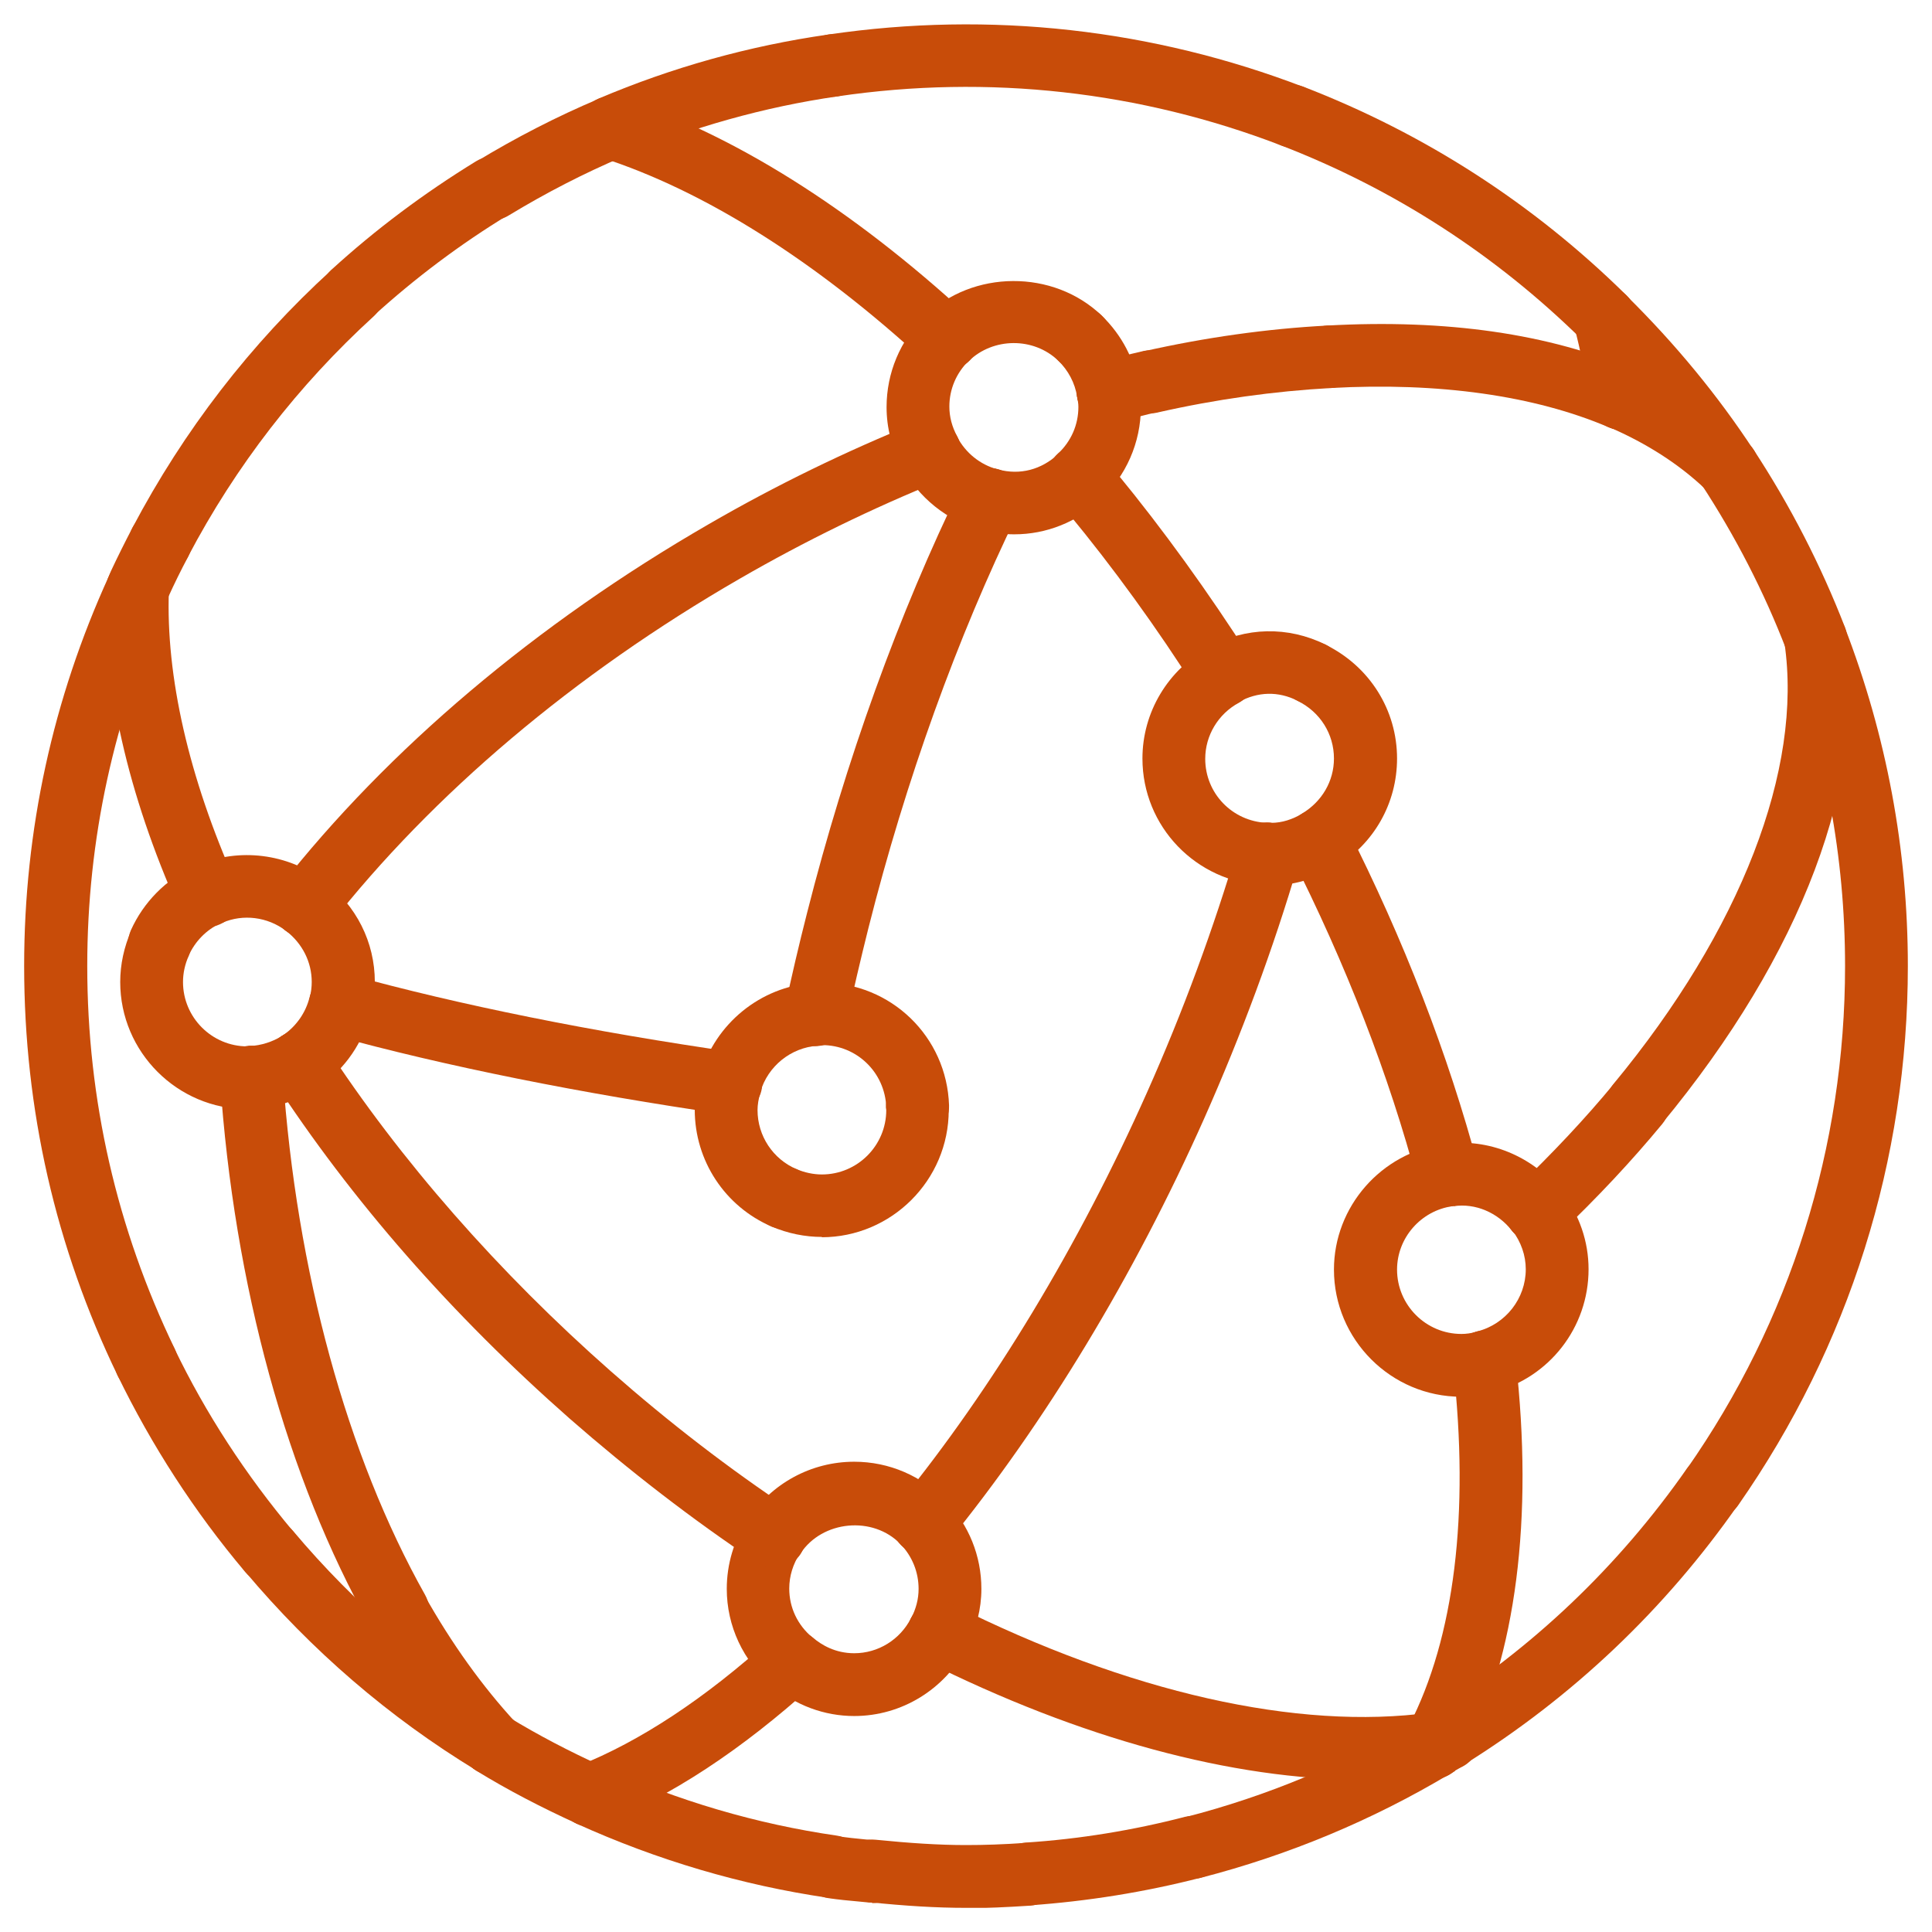 <svg width="80" height="80" viewBox="0 0 80 80" fill="none" xmlns="http://www.w3.org/2000/svg">
<g clip-path="url(#clip0_10460_413)">
<path d="M53.507 6.109C53.351 6.109 53.195 6.083 53.039 6.018C47.215 3.782 40.949 3.067 34.683 3.99C33.955 4.107 33.318 3.6 33.214 2.898C33.11 2.183 33.604 1.533 34.306 1.429C41.014 0.441 47.735 1.208 53.975 3.6C54.651 3.86 54.976 4.614 54.729 5.277C54.534 5.797 54.04 6.109 53.52 6.109H53.507Z" fill="#C84C09"/>
<path d="M25.297 6.577C24.79 6.577 24.309 6.278 24.101 5.784C23.828 5.121 24.127 4.354 24.79 4.081C27.819 2.794 31.017 1.897 34.306 1.429C35.021 1.312 35.671 1.819 35.775 2.521C35.879 3.236 35.385 3.886 34.683 3.99C31.628 4.432 28.638 5.277 25.804 6.473C25.635 6.538 25.466 6.577 25.297 6.577Z" fill="#C84C09"/>
<path d="M20.396 9.099C19.954 9.099 19.525 8.878 19.291 8.475C18.914 7.864 19.109 7.058 19.72 6.694C21.345 5.706 23.061 4.822 24.79 4.094C25.44 3.821 26.22 4.12 26.493 4.783C26.766 5.446 26.467 6.2 25.804 6.486C24.179 7.175 22.593 7.994 21.072 8.917C20.864 9.047 20.63 9.112 20.396 9.112V9.099Z" fill="#C84C09"/>
<path d="M38.232 64.362C37.946 64.362 37.66 64.271 37.413 64.076C36.854 63.621 36.776 62.802 37.231 62.243C41.118 57.459 44.667 51.583 47.488 45.252C48.983 41.898 50.257 38.44 51.271 35.008C51.479 34.319 52.194 33.916 52.883 34.124C53.572 34.332 53.962 35.047 53.767 35.736C52.727 39.285 51.401 42.847 49.867 46.305C46.955 52.844 43.276 58.915 39.246 63.868C38.986 64.18 38.609 64.349 38.232 64.349V64.362Z" fill="#C84C09"/>
<path d="M24.426 75.633C23.906 75.633 23.425 75.321 23.217 74.814C22.957 74.151 23.282 73.397 23.945 73.124C26.493 72.11 29.184 70.342 31.94 67.846C32.473 67.365 33.292 67.404 33.773 67.937C34.254 68.47 34.215 69.289 33.682 69.77C30.692 72.474 27.741 74.411 24.894 75.529C24.738 75.594 24.582 75.62 24.413 75.62L24.426 75.633Z" fill="#C84C09"/>
<path d="M67.118 17.796C66.494 17.796 65.935 17.341 65.831 16.691C65.662 15.573 65.441 14.494 65.181 13.493C64.999 12.791 65.428 12.089 66.117 11.907C66.806 11.725 67.521 12.141 67.703 12.843C67.976 13.922 68.21 15.092 68.405 16.288C68.509 16.99 68.028 17.666 67.326 17.77C67.261 17.77 67.196 17.783 67.131 17.783L67.118 17.796Z" fill="#C84C09"/>
<path d="M61.463 57.758C61.307 57.758 61.151 57.732 60.995 57.667C60.332 57.407 59.994 56.653 60.254 55.99C60.514 55.327 61.268 54.963 61.931 55.21C62.594 55.457 62.958 56.159 62.711 56.835C62.711 56.835 62.672 56.926 62.672 56.939C62.477 57.459 61.983 57.771 61.463 57.771V57.758Z" fill="#C84C09"/>
<path d="M33.773 43.315C33.682 43.315 33.591 43.315 33.5 43.289C32.798 43.133 32.356 42.444 32.499 41.742C32.772 40.442 33.084 39.116 33.422 37.79C35.021 31.485 37.231 25.375 39.805 20.11C40.117 19.46 40.897 19.2 41.547 19.512C42.197 19.824 42.457 20.604 42.145 21.254C39.649 26.363 37.504 32.304 35.957 38.44C35.632 39.74 35.333 41.014 35.06 42.288C34.93 42.899 34.384 43.315 33.786 43.315H33.773Z" fill="#C84C09"/>
<path d="M70.914 62.867C70.654 62.867 70.394 62.789 70.173 62.633C69.588 62.217 69.445 61.411 69.848 60.826C74.138 54.69 76.4 47.488 76.4 40C76.4 35.502 75.581 31.095 73.969 26.909C73.709 26.233 74.047 25.492 74.71 25.232C75.386 24.972 76.127 25.31 76.387 25.973C78.116 30.458 79 35.177 79 40C79 48.034 76.569 55.743 71.98 62.321C71.733 62.685 71.33 62.88 70.914 62.88V62.867Z" fill="#C84C09"/>
<path d="M71.525 20.63C71.096 20.63 70.693 20.422 70.433 20.045C69.055 17.939 67.404 15.937 65.532 14.091C65.025 13.584 65.012 12.765 65.532 12.258C66.039 11.751 66.858 11.738 67.365 12.258C69.367 14.234 71.135 16.379 72.617 18.641C73.007 19.239 72.838 20.045 72.24 20.435C72.019 20.578 71.772 20.643 71.525 20.643V20.63Z" fill="#C84C09"/>
<path d="M66.442 14.468C66.117 14.468 65.779 14.338 65.532 14.091C61.931 10.542 57.719 7.825 53.039 6.018C52.363 5.758 52.038 5.004 52.285 4.341C52.545 3.665 53.299 3.34 53.962 3.587C58.98 5.524 63.491 8.423 67.352 12.232C67.859 12.739 67.872 13.558 67.352 14.065C67.092 14.325 66.767 14.455 66.429 14.455L66.442 14.468Z" fill="#C84C09"/>
<path d="M75.178 27.741C74.658 27.741 74.164 27.429 73.969 26.909C73.046 24.504 71.85 22.19 70.446 20.045C70.056 19.447 70.225 18.641 70.823 18.251C71.421 17.861 72.227 18.03 72.617 18.628C74.125 20.929 75.399 23.399 76.4 25.986C76.66 26.662 76.322 27.403 75.659 27.663C75.503 27.728 75.347 27.754 75.191 27.754L75.178 27.741Z" fill="#C84C09"/>
<path d="M36.113 78.779C36.113 78.779 36.022 78.779 35.983 78.779L35.58 78.74C35.151 78.701 34.722 78.662 34.293 78.597C33.578 78.493 33.097 77.83 33.201 77.128C33.305 76.413 33.955 75.919 34.67 76.036C35.047 76.088 35.437 76.127 35.827 76.166L36.243 76.205C36.958 76.283 37.478 76.92 37.4 77.635C37.335 78.298 36.763 78.805 36.113 78.805V78.779Z" fill="#C84C09"/>
<path d="M40 79C38.778 79 37.504 78.922 35.983 78.766C35.268 78.688 34.748 78.051 34.826 77.336C34.904 76.621 35.528 76.101 36.256 76.179C37.686 76.322 38.882 76.4 40 76.4C40.754 76.4 41.547 76.374 42.483 76.309C43.237 76.296 43.822 76.803 43.874 77.518C43.926 78.233 43.38 78.857 42.665 78.909C41.664 78.974 40.819 79.013 40 79.013V79Z" fill="#C84C09"/>
<path d="M42.574 78.896C41.898 78.896 41.326 78.376 41.274 77.687C41.222 76.972 41.768 76.348 42.483 76.296C44.693 76.153 46.916 75.789 49.074 75.23C49.776 75.061 50.478 75.464 50.66 76.166C50.842 76.868 50.413 77.57 49.724 77.752C47.397 78.35 45.031 78.727 42.652 78.896C42.626 78.896 42.587 78.896 42.561 78.896H42.574Z" fill="#C84C09"/>
<path d="M49.412 77.804C48.827 77.804 48.307 77.414 48.151 76.829C47.969 76.14 48.398 75.425 49.087 75.243C52.467 74.372 55.691 73.033 58.681 71.239C59.292 70.875 60.098 71.07 60.462 71.681C60.826 72.292 60.631 73.098 60.02 73.462C56.822 75.373 53.364 76.816 49.737 77.752C49.633 77.778 49.516 77.791 49.412 77.791V77.804Z" fill="#C84C09"/>
<path d="M59.955 73.28C59.526 73.28 59.097 73.059 58.85 72.669C58.473 72.058 58.655 71.252 59.266 70.875C63.452 68.262 67.014 64.869 69.848 60.813C70.264 60.228 71.07 60.085 71.655 60.488C72.24 60.904 72.383 61.71 71.98 62.295C68.951 66.637 65.129 70.264 60.644 73.059C60.423 73.189 60.189 73.254 59.955 73.254V73.28Z" fill="#C84C09"/>
<path d="M59.344 73.657C58.902 73.657 58.46 73.423 58.226 73.02C57.862 72.396 58.07 71.603 58.681 71.239L58.876 71.122L59.656 72.175L60.254 73.332L59.994 73.488C59.786 73.605 59.565 73.67 59.331 73.67L59.344 73.657Z" fill="#C84C09"/>
<path d="M59.656 73.462C59.227 73.462 58.798 73.241 58.551 72.851C58.174 72.24 58.356 71.434 58.967 71.057L59.266 70.875C59.877 70.498 60.683 70.68 61.06 71.291C61.437 71.902 61.255 72.708 60.644 73.085L60.345 73.267C60.124 73.397 59.89 73.462 59.656 73.462Z" fill="#C84C09"/>
<path d="M14.598 13.441C14.247 13.441 13.896 13.298 13.636 13.012C13.155 12.479 13.194 11.66 13.714 11.179C15.56 9.489 17.588 7.981 19.707 6.681C20.318 6.304 21.124 6.499 21.488 7.11C21.865 7.721 21.67 8.527 21.059 8.891C19.07 10.1 17.185 11.517 15.456 13.09C15.209 13.324 14.897 13.428 14.585 13.428L14.598 13.441Z" fill="#C84C09"/>
<path d="M20.396 73.501C20.162 73.501 19.928 73.436 19.72 73.306C16.106 71.109 12.895 68.34 10.152 65.077C9.684 64.531 9.762 63.712 10.308 63.244C10.854 62.776 11.673 62.854 12.141 63.4C14.702 66.442 17.705 69.029 21.072 71.083C21.683 71.46 21.878 72.253 21.501 72.864C21.254 73.267 20.825 73.488 20.396 73.488V73.501Z" fill="#C84C09"/>
<path d="M11.153 65.558C10.776 65.558 10.412 65.402 10.152 65.09C8.046 62.594 6.278 59.851 4.874 56.965C4.562 56.315 4.835 55.535 5.472 55.223C6.122 54.911 6.902 55.184 7.214 55.821C8.514 58.525 10.178 61.073 12.141 63.413C12.609 63.959 12.531 64.778 11.985 65.246C11.738 65.454 11.439 65.545 11.153 65.545V65.558Z" fill="#C84C09"/>
<path d="M34.488 78.597C34.488 78.597 34.358 78.597 34.293 78.584C30.718 78.064 27.208 77.024 23.88 75.516C23.23 75.217 22.944 74.45 23.23 73.8C23.529 73.15 24.296 72.851 24.946 73.15C28.053 74.567 31.329 75.529 34.657 76.01C35.372 76.114 35.853 76.777 35.749 77.479C35.658 78.129 35.099 78.597 34.462 78.597H34.488Z" fill="#C84C09"/>
<path d="M24.426 75.633C24.244 75.633 24.062 75.594 23.893 75.516C22.411 74.84 21.007 74.112 19.72 73.319C19.109 72.942 18.914 72.149 19.291 71.538C19.668 70.927 20.461 70.732 21.072 71.109C22.268 71.837 23.581 72.526 24.959 73.15C25.609 73.449 25.908 74.216 25.609 74.866C25.388 75.347 24.92 75.633 24.426 75.633Z" fill="#C84C09"/>
<path d="M5.771 25.505C5.589 25.505 5.407 25.466 5.225 25.388C4.575 25.089 4.289 24.309 4.588 23.659C4.874 23.048 5.173 22.45 5.485 21.852C5.823 21.215 6.603 20.968 7.24 21.306C7.877 21.644 8.124 22.424 7.786 23.061C7.487 23.62 7.214 24.179 6.954 24.751C6.733 25.219 6.265 25.505 5.771 25.505Z" fill="#C84C09"/>
<path d="M6.629 23.763C6.421 23.763 6.213 23.711 6.031 23.607C5.394 23.269 5.147 22.489 5.485 21.852C7.604 17.835 10.373 14.234 13.727 11.179C14.26 10.698 15.079 10.737 15.56 11.257C16.041 11.79 16.002 12.609 15.482 13.09C12.349 15.95 9.762 19.291 7.786 23.048C7.552 23.49 7.097 23.737 6.629 23.737V23.763Z" fill="#C84C09"/>
<path d="M6.044 57.693C5.563 57.693 5.095 57.42 4.874 56.965C2.3 51.648 1 45.941 1 40C1 34.384 2.183 28.95 4.51 23.854C4.809 23.204 5.576 22.905 6.239 23.204C6.889 23.503 7.175 24.27 6.889 24.933C4.718 29.691 3.613 34.761 3.613 40C3.613 45.551 4.835 50.868 7.227 55.834C7.539 56.484 7.266 57.264 6.629 57.576C6.447 57.667 6.252 57.706 6.07 57.706L6.044 57.693Z" fill="#C84C09"/>
<path d="M5.693 25.687C5.511 25.687 5.316 25.648 5.147 25.57C4.497 25.271 4.211 24.491 4.523 23.841L5.706 24.387L4.549 23.789L5.784 24.205L6.967 24.738C6.967 24.738 6.889 24.933 6.876 24.933C6.655 25.401 6.187 25.687 5.706 25.687H5.693Z" fill="#C84C09"/>
<path d="M16.457 67.989C16.002 67.989 15.56 67.755 15.326 67.326C11.894 61.242 9.684 53.195 9.112 44.693C9.06 43.978 9.606 43.354 10.321 43.302C11.062 43.289 11.66 43.796 11.712 44.511C12.271 52.636 14.364 60.28 17.601 66.039C17.952 66.663 17.731 67.456 17.107 67.807C16.912 67.924 16.691 67.976 16.47 67.976L16.457 67.989Z" fill="#C84C09"/>
<path d="M20.396 73.501C20.045 73.501 19.694 73.358 19.434 73.085C17.939 71.46 16.548 69.523 15.313 67.326C14.962 66.702 15.183 65.909 15.807 65.558C16.431 65.207 17.224 65.428 17.575 66.052C18.706 68.067 19.98 69.835 21.345 71.317C21.826 71.85 21.8 72.669 21.267 73.15C21.02 73.384 20.708 73.488 20.383 73.488L20.396 73.501Z" fill="#C84C09"/>
<path d="M39.207 15.326C38.895 15.326 38.57 15.209 38.323 14.988C33.799 10.815 29.158 7.89 24.907 6.525C24.218 6.304 23.841 5.576 24.062 4.887C24.283 4.198 25.011 3.834 25.7 4.042C30.315 5.524 35.281 8.644 40.091 13.077C40.624 13.571 40.65 14.39 40.169 14.91C39.909 15.183 39.558 15.326 39.207 15.326Z" fill="#C84C09"/>
<path d="M59.955 49.958C59.383 49.958 58.85 49.581 58.707 48.996C57.511 44.498 55.73 39.922 53.442 35.398C53.117 34.761 53.377 33.981 54.014 33.656C54.651 33.331 55.431 33.591 55.756 34.228C58.135 38.921 59.968 43.666 61.216 48.333C61.398 49.022 60.995 49.737 60.293 49.919C60.176 49.945 60.072 49.958 59.955 49.958Z" fill="#C84C09"/>
<path d="M59.422 73.501C59.227 73.501 59.032 73.462 58.85 73.371C58.2 73.059 57.94 72.279 58.252 71.629L58.343 71.46C58.668 70.823 59.461 70.563 60.098 70.901C60.735 71.226 60.995 72.006 60.657 72.656L60.592 72.786C60.371 73.254 59.903 73.514 59.422 73.514V73.501Z" fill="#C84C09"/>
<path d="M59.344 73.657C59.136 73.657 58.915 73.605 58.72 73.501C58.096 73.15 57.862 72.37 58.213 71.733C58.551 71.109 59.37 70.797 59.994 71.135C60.618 71.46 60.904 72.149 60.592 72.786L59.435 72.201L60.579 72.825C60.579 72.825 60.501 72.968 60.488 72.994C60.254 73.423 59.812 73.67 59.344 73.67V73.657Z" fill="#C84C09"/>
<path d="M45.239 21.722C44.862 21.722 44.485 21.566 44.238 21.241L43.679 20.591C43.211 20.045 43.289 19.226 43.835 18.758C44.381 18.29 45.2 18.368 45.668 18.914L45.863 19.148C45.993 19.291 46.11 19.447 46.24 19.59C46.695 20.149 46.617 20.968 46.058 21.423C45.811 21.618 45.525 21.722 45.239 21.722Z" fill="#C84C09"/>
<path d="M50.673 29.236C50.244 29.236 49.828 29.028 49.581 28.638C47.891 25.973 46.084 23.49 44.238 21.254C43.783 20.695 43.861 19.876 44.42 19.421C44.979 18.966 45.798 19.044 46.253 19.603C48.164 21.93 50.023 24.504 51.778 27.247C52.168 27.858 51.986 28.651 51.375 29.041C51.154 29.184 50.92 29.249 50.673 29.249V29.236Z" fill="#C84C09"/>
<path d="M59.5 73.358C59.305 73.358 59.097 73.306 58.902 73.215C58.265 72.89 58.018 72.097 58.343 71.46C60.228 67.807 60.852 62.672 60.176 56.614C60.098 55.899 60.605 55.262 61.32 55.171C62.035 55.08 62.672 55.6 62.763 56.315C63.504 62.88 62.776 68.535 60.67 72.643C60.436 73.085 59.981 73.345 59.513 73.345L59.5 73.358Z" fill="#C84C09"/>
<path d="M61.45 57.745C60.813 57.745 60.254 57.277 60.163 56.627C60.072 55.912 60.566 55.236 61.281 55.145C61.996 55.054 62.646 55.522 62.737 56.237C62.737 56.263 62.737 56.315 62.737 56.341C62.789 57.043 62.269 57.667 61.567 57.732C61.515 57.732 61.476 57.732 61.437 57.732L61.45 57.745Z" fill="#C84C09"/>
<path d="M12.622 38.804C12.336 38.804 12.063 38.713 11.816 38.531C11.257 38.089 11.153 37.27 11.595 36.711C16.067 31.017 22.203 25.83 29.34 21.709C32.122 20.097 35.034 18.68 37.998 17.484C38.661 17.224 39.415 17.536 39.688 18.199C39.961 18.862 39.636 19.616 38.973 19.889C36.113 21.046 33.318 22.411 30.64 23.958C23.789 27.91 17.913 32.876 13.649 38.31C13.389 38.635 13.012 38.804 12.622 38.804Z" fill="#C84C09"/>
<path d="M45.889 17.536C45.317 17.536 44.784 17.146 44.628 16.561C44.446 15.859 44.862 15.157 45.564 14.975L45.772 14.923C46.305 14.78 46.838 14.65 47.358 14.533C48.06 14.377 48.749 14.819 48.905 15.521C49.061 16.223 48.619 16.912 47.917 17.068C47.423 17.172 46.929 17.315 46.422 17.445L46.214 17.497C46.11 17.523 45.993 17.536 45.889 17.536Z" fill="#C84C09"/>
<path d="M71.525 20.63C71.2 20.63 70.875 20.513 70.628 20.266C69.536 19.226 68.184 18.355 66.611 17.679C65.948 17.393 65.649 16.626 65.935 15.976C66.221 15.326 66.988 15.001 67.638 15.3C69.497 16.093 71.109 17.133 72.422 18.394C72.942 18.888 72.955 19.707 72.461 20.227C72.201 20.5 71.863 20.63 71.525 20.63Z" fill="#C84C09"/>
<path d="M47.631 17.107C47.033 17.107 46.5 16.691 46.37 16.093C46.214 15.391 46.656 14.702 47.358 14.546C49.906 13.974 52.467 13.61 54.976 13.48C55.678 13.454 56.302 13.987 56.341 14.702C56.38 15.417 55.834 16.028 55.119 16.067C52.753 16.197 50.335 16.535 47.93 17.081C47.839 17.107 47.735 17.107 47.644 17.107H47.631Z" fill="#C84C09"/>
<path d="M67.118 17.796C66.949 17.796 66.767 17.757 66.611 17.692C63.543 16.379 59.565 15.82 55.106 16.067C54.365 16.093 53.78 15.56 53.741 14.845C53.702 14.13 54.248 13.519 54.963 13.48C59.89 13.207 64.154 13.818 67.638 15.313C68.301 15.599 68.6 16.366 68.314 17.016C68.106 17.51 67.625 17.809 67.118 17.809V17.796Z" fill="#C84C09"/>
<path d="M67.82 47.007C67.534 47.007 67.235 46.903 66.988 46.708C66.429 46.253 66.351 45.434 66.819 44.875C72.084 38.505 74.658 31.849 73.891 26.623C73.787 25.908 74.281 25.258 74.983 25.154C75.698 25.037 76.348 25.544 76.452 26.246C77.336 32.291 74.632 39.493 68.808 46.539C68.548 46.851 68.184 47.007 67.807 47.007H67.82Z" fill="#C84C09"/>
<path d="M63.647 51.466C63.309 51.466 62.958 51.336 62.711 51.063C62.217 50.543 62.23 49.724 62.75 49.23C64.284 47.761 65.662 46.292 66.819 44.888C67.274 44.329 68.093 44.251 68.652 44.719C69.211 45.174 69.289 45.993 68.821 46.552C67.586 48.047 66.156 49.581 64.544 51.115C64.297 51.362 63.972 51.479 63.647 51.479V51.466Z" fill="#C84C09"/>
<path d="M59.5 73.358C58.863 73.358 58.304 72.877 58.213 72.227C58.122 71.512 58.616 70.862 59.331 70.771L59.747 70.706C60.449 70.589 61.125 71.07 61.242 71.785C61.359 72.5 60.878 73.163 60.163 73.28C60.007 73.306 59.838 73.332 59.669 73.358C59.617 73.358 59.552 73.358 59.5 73.358Z" fill="#C84C09"/>
<path d="M6.616 40.351C6.447 40.351 6.265 40.312 6.083 40.234C5.433 39.948 5.134 39.168 5.42 38.518C5.94 37.361 6.863 36.425 8.02 35.879C8.67 35.58 9.45 35.853 9.749 36.503C10.048 37.153 9.775 37.933 9.125 38.232C8.54 38.505 8.072 38.986 7.812 39.571C7.591 40.052 7.123 40.338 6.616 40.338V40.351Z" fill="#C84C09"/>
<path d="M8.618 38.336C8.124 38.336 7.643 38.063 7.422 37.595C7.136 36.958 7.37 36.23 7.981 35.918C8.046 35.879 8.163 35.827 8.202 35.801C8.865 35.528 9.619 35.853 9.892 36.529C10.165 37.192 9.84 37.946 9.164 38.219C8.982 38.297 8.787 38.336 8.605 38.336H8.618Z" fill="#C84C09"/>
<path d="M10.243 45.928C7.344 45.928 4.978 43.562 4.978 40.663C4.978 39.935 5.134 39.22 5.433 38.531C5.719 37.881 6.486 37.582 7.149 37.868C7.799 38.154 8.098 38.921 7.812 39.584C7.656 39.935 7.578 40.299 7.578 40.663C7.578 42.132 8.774 43.328 10.243 43.328C10.217 43.328 10.282 43.328 10.347 43.315C10.997 43.276 11.673 43.835 11.699 44.55C11.738 45.265 11.179 45.876 10.464 45.902C10.425 45.902 10.334 45.915 10.243 45.915V45.928Z" fill="#C84C09"/>
<path d="M14.091 42.912C13.987 42.912 13.883 42.912 13.779 42.873C13.077 42.704 12.661 42.002 12.83 41.3C12.882 41.079 12.908 40.871 12.908 40.663C12.908 39.831 12.518 39.064 11.842 38.544C11.27 38.115 11.153 37.296 11.595 36.724C12.024 36.152 12.843 36.035 13.415 36.477C14.754 37.491 15.521 39.012 15.521 40.663C15.521 41.079 15.469 41.495 15.365 41.924C15.222 42.522 14.689 42.912 14.104 42.912H14.091Z" fill="#C84C09"/>
<path d="M12.505 45.213C12.089 45.213 11.699 45.018 11.439 44.654C11.023 44.069 11.166 43.25 11.751 42.847C12.284 42.47 12.661 41.924 12.817 41.3C12.986 40.598 13.701 40.169 14.39 40.351C15.092 40.52 15.508 41.222 15.339 41.924C15.04 43.159 14.299 44.251 13.246 44.979C13.025 45.135 12.752 45.213 12.505 45.213Z" fill="#C84C09"/>
<path d="M12.622 38.804C12.349 38.804 12.076 38.713 11.842 38.544C11.075 37.959 10.061 37.842 9.216 38.206C8.553 38.479 7.799 38.18 7.513 37.517C7.24 36.854 7.539 36.087 8.202 35.814C9.892 35.099 11.907 35.333 13.415 36.477C13.987 36.906 14.104 37.725 13.662 38.297C13.402 38.635 13.012 38.817 12.622 38.817V38.804Z" fill="#C84C09"/>
<path d="M12.414 45.252C11.972 45.252 11.543 45.044 11.296 44.641C10.932 44.043 11.075 43.276 11.66 42.899C11.686 42.886 11.764 42.834 11.79 42.821C12.375 42.405 13.168 42.561 13.584 43.146C14 43.731 13.844 44.55 13.259 44.966C13.22 44.992 13.116 45.057 13.077 45.083C12.869 45.2 12.635 45.252 12.414 45.252Z" fill="#C84C09"/>
<path d="M10.399 45.915C9.71 45.915 9.125 45.369 9.099 44.667C9.073 43.952 9.632 43.341 10.347 43.315C10.815 43.289 11.27 43.146 11.673 42.899C12.271 42.509 13.077 42.691 13.467 43.289C13.857 43.887 13.675 44.693 13.077 45.083C12.297 45.59 11.387 45.876 10.451 45.915C10.438 45.915 10.412 45.915 10.399 45.915Z" fill="#C84C09"/>
<path d="M38.492 19.993C38.024 19.993 37.569 19.746 37.335 19.304C36.919 18.524 36.711 17.705 36.711 16.86C36.711 15.443 37.27 14.104 38.284 13.103C38.791 12.596 39.623 12.609 40.117 13.103C40.624 13.61 40.611 14.442 40.117 14.936C39.597 15.443 39.311 16.119 39.311 16.834C39.311 17.25 39.415 17.666 39.636 18.069C39.974 18.706 39.727 19.486 39.09 19.824C38.895 19.928 38.687 19.98 38.492 19.98V19.993Z" fill="#C84C09"/>
<path d="M39.207 15.326C38.869 15.326 38.531 15.196 38.284 14.936C37.777 14.429 37.79 13.597 38.297 13.103C40.26 11.166 43.627 11.14 45.629 13.077C46.149 13.571 46.162 14.403 45.655 14.91C45.148 15.417 44.329 15.443 43.822 14.936C42.795 13.948 41.118 13.974 40.117 14.949C39.87 15.196 39.532 15.326 39.207 15.326Z" fill="#C84C09"/>
<path d="M45.889 17.536C45.252 17.536 44.706 17.081 44.602 16.431C44.511 15.859 44.238 15.339 43.809 14.923C43.289 14.429 43.276 13.597 43.783 13.09C44.29 12.57 45.109 12.557 45.616 13.064C46.461 13.883 46.994 14.91 47.163 16.041C47.267 16.756 46.786 17.419 46.084 17.523C46.019 17.523 45.954 17.536 45.889 17.536Z" fill="#C84C09"/>
<path d="M44.68 21.046C44.329 21.046 43.978 20.903 43.731 20.63C43.237 20.097 43.276 19.278 43.796 18.797C44.355 18.277 44.654 17.588 44.654 16.847C44.654 16.704 44.628 16.574 44.602 16.444C44.485 15.729 44.979 15.066 45.681 14.962C46.396 14.845 47.059 15.339 47.163 16.041C47.202 16.314 47.241 16.574 47.241 16.86C47.241 18.316 46.63 19.72 45.551 20.708C45.304 20.942 44.979 21.059 44.667 21.059L44.68 21.046Z" fill="#C84C09"/>
<path d="M41.989 22.125C41.534 22.125 41.079 22.06 40.624 21.943C39.935 21.748 39.519 21.046 39.714 20.344C39.896 19.655 40.624 19.239 41.313 19.434C42.249 19.694 43.133 19.434 43.809 18.81C44.329 18.329 45.161 18.355 45.642 18.875C46.136 19.395 46.097 20.227 45.577 20.708C44.589 21.618 43.328 22.125 42.002 22.125H41.989Z" fill="#C84C09"/>
<path d="M40.962 21.982C40.845 21.982 40.741 21.969 40.624 21.943C39.22 21.566 38.024 20.604 37.335 19.304C36.997 18.667 37.244 17.887 37.881 17.549C38.518 17.211 39.298 17.458 39.636 18.095C39.987 18.758 40.585 19.239 41.3 19.434C41.989 19.616 42.405 20.331 42.223 21.033C42.067 21.618 41.547 21.995 40.975 21.995L40.962 21.982Z" fill="#C84C09"/>
<path d="M52.519 36.659C52.519 36.659 52.441 36.659 52.402 36.659C51.7 36.594 51.115 35.983 51.167 35.281C51.206 34.579 51.739 34.046 52.441 34.059C52.48 34.059 52.597 34.059 52.636 34.072C53.338 34.15 53.871 34.787 53.806 35.502C53.741 36.165 53.195 36.672 52.532 36.672L52.519 36.659Z" fill="#C84C09"/>
<path d="M52.571 36.672C52.506 36.672 52.376 36.672 52.311 36.646C51.609 36.529 51.128 35.853 51.245 35.151C51.362 34.475 51.973 34.02 52.636 34.072C53.091 34.072 53.52 33.929 53.936 33.682C54.547 33.318 55.353 33.513 55.717 34.137C56.081 34.748 55.886 35.554 55.262 35.918C54.43 36.412 53.507 36.672 52.571 36.672Z" fill="#C84C09"/>
<path d="M52.402 36.659C52.402 36.659 52.363 36.659 52.35 36.659C49.529 36.529 47.306 34.228 47.306 31.407C47.306 29.496 48.359 27.728 50.062 26.805C50.686 26.454 51.479 26.688 51.83 27.325C52.181 27.949 51.947 28.742 51.31 29.093C50.439 29.561 49.906 30.458 49.906 31.42C49.906 32.85 51.024 34.007 52.454 34.072C53.169 34.098 53.728 34.709 53.702 35.424C53.676 36.126 53.091 36.672 52.402 36.672V36.659Z" fill="#C84C09"/>
<path d="M50.673 29.236C50.218 29.236 49.763 28.989 49.529 28.56C49.191 27.923 49.412 27.143 50.049 26.792C51.583 25.96 53.325 25.921 54.885 26.688C55.535 27.013 55.795 27.793 55.47 28.43C55.145 29.08 54.378 29.34 53.728 29.015C52.922 28.612 52.09 28.638 51.297 29.067C51.102 29.171 50.881 29.223 50.673 29.223V29.236Z" fill="#C84C09"/>
<path d="M54.599 36.1C54.157 36.1 53.728 35.879 53.481 35.463C53.117 34.852 53.312 34.046 53.923 33.682C54.742 33.188 55.236 32.343 55.236 31.407C55.236 30.393 54.664 29.483 53.741 29.028C53.091 28.716 52.831 27.936 53.156 27.286C53.468 26.636 54.248 26.376 54.898 26.701C56.718 27.598 57.849 29.405 57.849 31.407C57.849 33.266 56.887 34.956 55.275 35.918C55.067 36.048 54.833 36.1 54.612 36.1H54.599Z" fill="#C84C09"/>
<path d="M60.501 57.836C57.602 57.836 55.236 55.47 55.236 52.571C55.236 49.971 57.186 47.735 59.786 47.371C60.501 47.267 61.151 47.774 61.255 48.476C61.359 49.191 60.852 49.841 60.15 49.945C58.837 50.127 57.849 51.258 57.849 52.571C57.849 54.04 59.045 55.236 60.514 55.236C60.709 55.236 60.904 55.21 61.151 55.145C61.853 54.976 62.555 55.392 62.724 56.094C62.893 56.796 62.477 57.498 61.775 57.667C61.32 57.784 60.904 57.836 60.514 57.836H60.501Z" fill="#C84C09"/>
<path d="M63.621 51.44C63.231 51.44 62.854 51.271 62.594 50.946C62.009 50.205 61.086 49.815 60.202 49.945L59.955 48.671L59.825 47.371C61.606 47.111 63.478 47.865 64.635 49.347C65.077 49.919 64.973 50.725 64.414 51.167C64.18 51.349 63.894 51.44 63.621 51.44Z" fill="#C84C09"/>
<path d="M63.647 51.466C63.296 51.466 62.945 51.323 62.685 51.05C62.646 51.011 62.62 50.985 62.594 50.946C62.152 50.387 62.243 49.568 62.802 49.113C63.335 48.684 64.102 48.749 64.557 49.23C64.609 49.282 64.674 49.347 64.713 49.412C65.129 49.997 64.986 50.816 64.388 51.219C64.167 51.375 63.907 51.453 63.647 51.453V51.466Z" fill="#C84C09"/>
<path d="M61.489 57.693C60.904 57.693 60.384 57.303 60.228 56.718C60.046 56.016 60.475 55.314 61.164 55.132C62.347 54.833 63.179 53.767 63.179 52.558C63.179 51.986 62.984 51.427 62.62 50.946C62.178 50.374 62.295 49.555 62.867 49.126C63.439 48.697 64.258 48.801 64.687 49.373C65.402 50.309 65.779 51.414 65.779 52.558C65.779 54.963 64.154 57.056 61.814 57.654C61.71 57.68 61.593 57.693 61.489 57.693Z" fill="#C84C09"/>
<path d="M61.45 57.706C60.865 57.706 60.332 57.316 60.189 56.718C60.02 56.055 60.397 55.379 61.034 55.171C61.073 55.158 61.125 55.145 61.164 55.132C61.853 54.95 62.568 55.379 62.737 56.081C62.906 56.744 62.529 57.42 61.892 57.628C61.853 57.641 61.801 57.654 61.762 57.667C61.658 57.693 61.554 57.706 61.45 57.706Z" fill="#C84C09"/>
<path d="M30.25 46.162C30.133 46.162 30.016 46.149 29.886 46.11C29.197 45.915 28.794 45.187 29.002 44.498C29.613 42.392 31.485 40.858 33.669 40.702C34.384 40.65 35.008 41.196 35.06 41.911C35.112 42.626 34.566 43.25 33.851 43.302C32.746 43.38 31.797 44.147 31.485 45.213C31.316 45.785 30.796 46.149 30.237 46.149L30.25 46.162Z" fill="#C84C09"/>
<path d="M32.473 50.894C32.304 50.894 32.122 50.855 31.953 50.79C30.016 49.958 28.768 48.06 28.768 45.954C28.768 45.499 28.846 45.018 28.989 44.511C29.184 43.822 29.912 43.432 30.601 43.627C31.29 43.822 31.693 44.55 31.485 45.239C31.407 45.512 31.368 45.746 31.368 45.967C31.368 47.033 32.005 47.995 32.98 48.411C33.643 48.697 33.942 49.464 33.656 50.127C33.448 50.621 32.967 50.907 32.46 50.907L32.473 50.894Z" fill="#C84C09"/>
<path d="M37.998 47.111C37.296 47.111 36.724 46.565 36.698 45.85C36.646 44.407 35.476 43.276 34.046 43.276C34.02 43.276 33.877 43.302 33.851 43.302C33.149 43.341 32.512 42.808 32.473 42.093C32.434 41.378 32.967 40.754 33.682 40.715C33.825 40.702 33.929 40.689 34.046 40.689C36.893 40.689 39.207 42.925 39.298 45.772C39.324 46.487 38.765 47.085 38.05 47.111C38.037 47.111 38.024 47.111 37.998 47.111Z" fill="#C84C09"/>
<path d="M34.046 51.219C33.331 51.219 32.629 51.076 31.953 50.79C31.29 50.504 30.991 49.737 31.277 49.087C31.563 48.424 32.33 48.125 32.98 48.411C33.318 48.554 33.682 48.632 34.033 48.632C35.502 48.632 36.698 47.436 36.698 45.967C36.698 46.006 36.698 45.941 36.685 45.863C36.672 45.148 37.231 44.55 37.946 44.524C38.648 44.55 39.233 45.044 39.272 45.733C39.272 45.798 39.285 45.915 39.285 45.967C39.285 48.866 36.919 51.232 34.02 51.232L34.046 51.219Z" fill="#C84C09"/>
<path d="M30.25 46.162C30.25 46.162 30.12 46.162 30.068 46.149C24.062 45.278 18.42 44.147 13.753 42.86C13.064 42.665 12.661 41.95 12.843 41.261C13.025 40.572 13.753 40.156 14.442 40.351C19.005 41.612 24.543 42.73 30.445 43.575C31.16 43.679 31.641 44.342 31.55 45.044C31.459 45.694 30.9 46.162 30.263 46.162H30.25Z" fill="#C84C09"/>
<path d="M32.057 64.921C31.81 64.921 31.563 64.856 31.342 64.713C30.744 64.323 30.575 63.517 30.965 62.919C31.94 61.424 33.591 60.527 35.372 60.527C36.815 60.527 38.167 61.112 39.168 62.152C39.662 62.672 39.649 63.491 39.129 63.985C38.609 64.479 37.79 64.466 37.296 63.946C36.152 62.75 34.046 62.958 33.149 64.323C32.902 64.7 32.486 64.908 32.057 64.908V64.921Z" fill="#C84C09"/>
<path d="M38.882 68.912C38.674 68.912 38.479 68.86 38.284 68.769C37.647 68.444 37.4 67.651 37.725 67.014C37.933 66.611 38.037 66.208 38.037 65.792C38.037 65.103 37.777 64.453 37.296 63.946C36.802 63.426 36.815 62.607 37.335 62.113C37.855 61.619 38.674 61.632 39.168 62.152C40.117 63.14 40.637 64.427 40.637 65.792C40.637 66.624 40.429 67.43 40.039 68.21C39.805 68.652 39.35 68.912 38.882 68.912Z" fill="#C84C09"/>
<path d="M35.372 71.057C34.137 71.057 32.941 70.615 31.979 69.796C31.433 69.328 31.368 68.509 31.823 67.963C32.291 67.417 33.11 67.352 33.656 67.807C34.007 68.106 34.579 68.457 35.372 68.457C36.36 68.457 37.27 67.898 37.725 67.001C38.05 66.364 38.843 66.117 39.48 66.442C40.117 66.767 40.364 67.56 40.039 68.197C39.129 69.952 37.335 71.057 35.372 71.057Z" fill="#C84C09"/>
<path d="M32.811 70.108C32.512 70.108 32.213 70.004 31.966 69.796C30.77 68.782 30.094 67.326 30.094 65.792C30.094 64.765 30.393 63.777 30.952 62.906C31.342 62.308 32.148 62.139 32.746 62.529C33.344 62.919 33.513 63.725 33.123 64.323C32.837 64.765 32.681 65.259 32.681 65.779C32.681 66.559 33.019 67.287 33.643 67.807C34.189 68.275 34.254 69.094 33.799 69.64C33.539 69.939 33.175 70.095 32.811 70.095V70.108Z" fill="#C84C09"/>
<path d="M8.579 38.375C8.085 38.375 7.604 38.089 7.396 37.608C5.29 32.876 4.25 28.3 4.393 24.348C4.419 23.633 5.043 23.009 5.745 23.1C6.46 23.126 7.019 23.737 6.993 24.452C6.863 28.001 7.812 32.187 9.762 36.555C10.061 37.205 9.762 37.985 9.112 38.271C8.943 38.349 8.761 38.388 8.579 38.388V38.375Z" fill="#C84C09"/>
<path d="M56.445 73.696C51.037 73.696 44.732 71.993 38.297 68.769C37.66 68.444 37.4 67.664 37.712 67.027C38.037 66.39 38.817 66.13 39.454 66.442C46.721 70.082 53.741 71.668 59.24 70.914C59.942 70.81 60.605 71.317 60.709 72.019C60.813 72.734 60.306 73.384 59.604 73.488C58.59 73.631 57.537 73.696 56.458 73.696H56.445Z" fill="#C84C09"/>
<path d="M59.422 73.501C58.772 73.501 58.226 73.02 58.135 72.37C58.044 71.655 58.538 71.005 59.253 70.914H59.383L59.656 72.162L59.851 73.449L59.604 73.488C59.604 73.488 59.487 73.488 59.435 73.488L59.422 73.501Z" fill="#C84C09"/>
<path d="M32.057 64.921C31.81 64.921 31.563 64.856 31.342 64.7C28.664 62.919 26.064 60.904 23.594 58.746C18.706 54.443 14.559 49.711 11.296 44.693C10.906 44.095 11.075 43.289 11.673 42.899C12.271 42.509 13.077 42.678 13.467 43.276C16.561 48.034 20.656 52.701 25.31 56.796C27.689 58.889 30.198 60.826 32.785 62.542C33.383 62.945 33.539 63.751 33.149 64.349C32.902 64.726 32.486 64.934 32.07 64.934L32.057 64.921Z" fill="#C84C09"/>
</g>
<defs>
<clipPath id="clip0_10460_413">
<rect width="78" height="78" fill="white" transform="translate(1 1)"/>
</clipPath>
</defs>
</svg>
